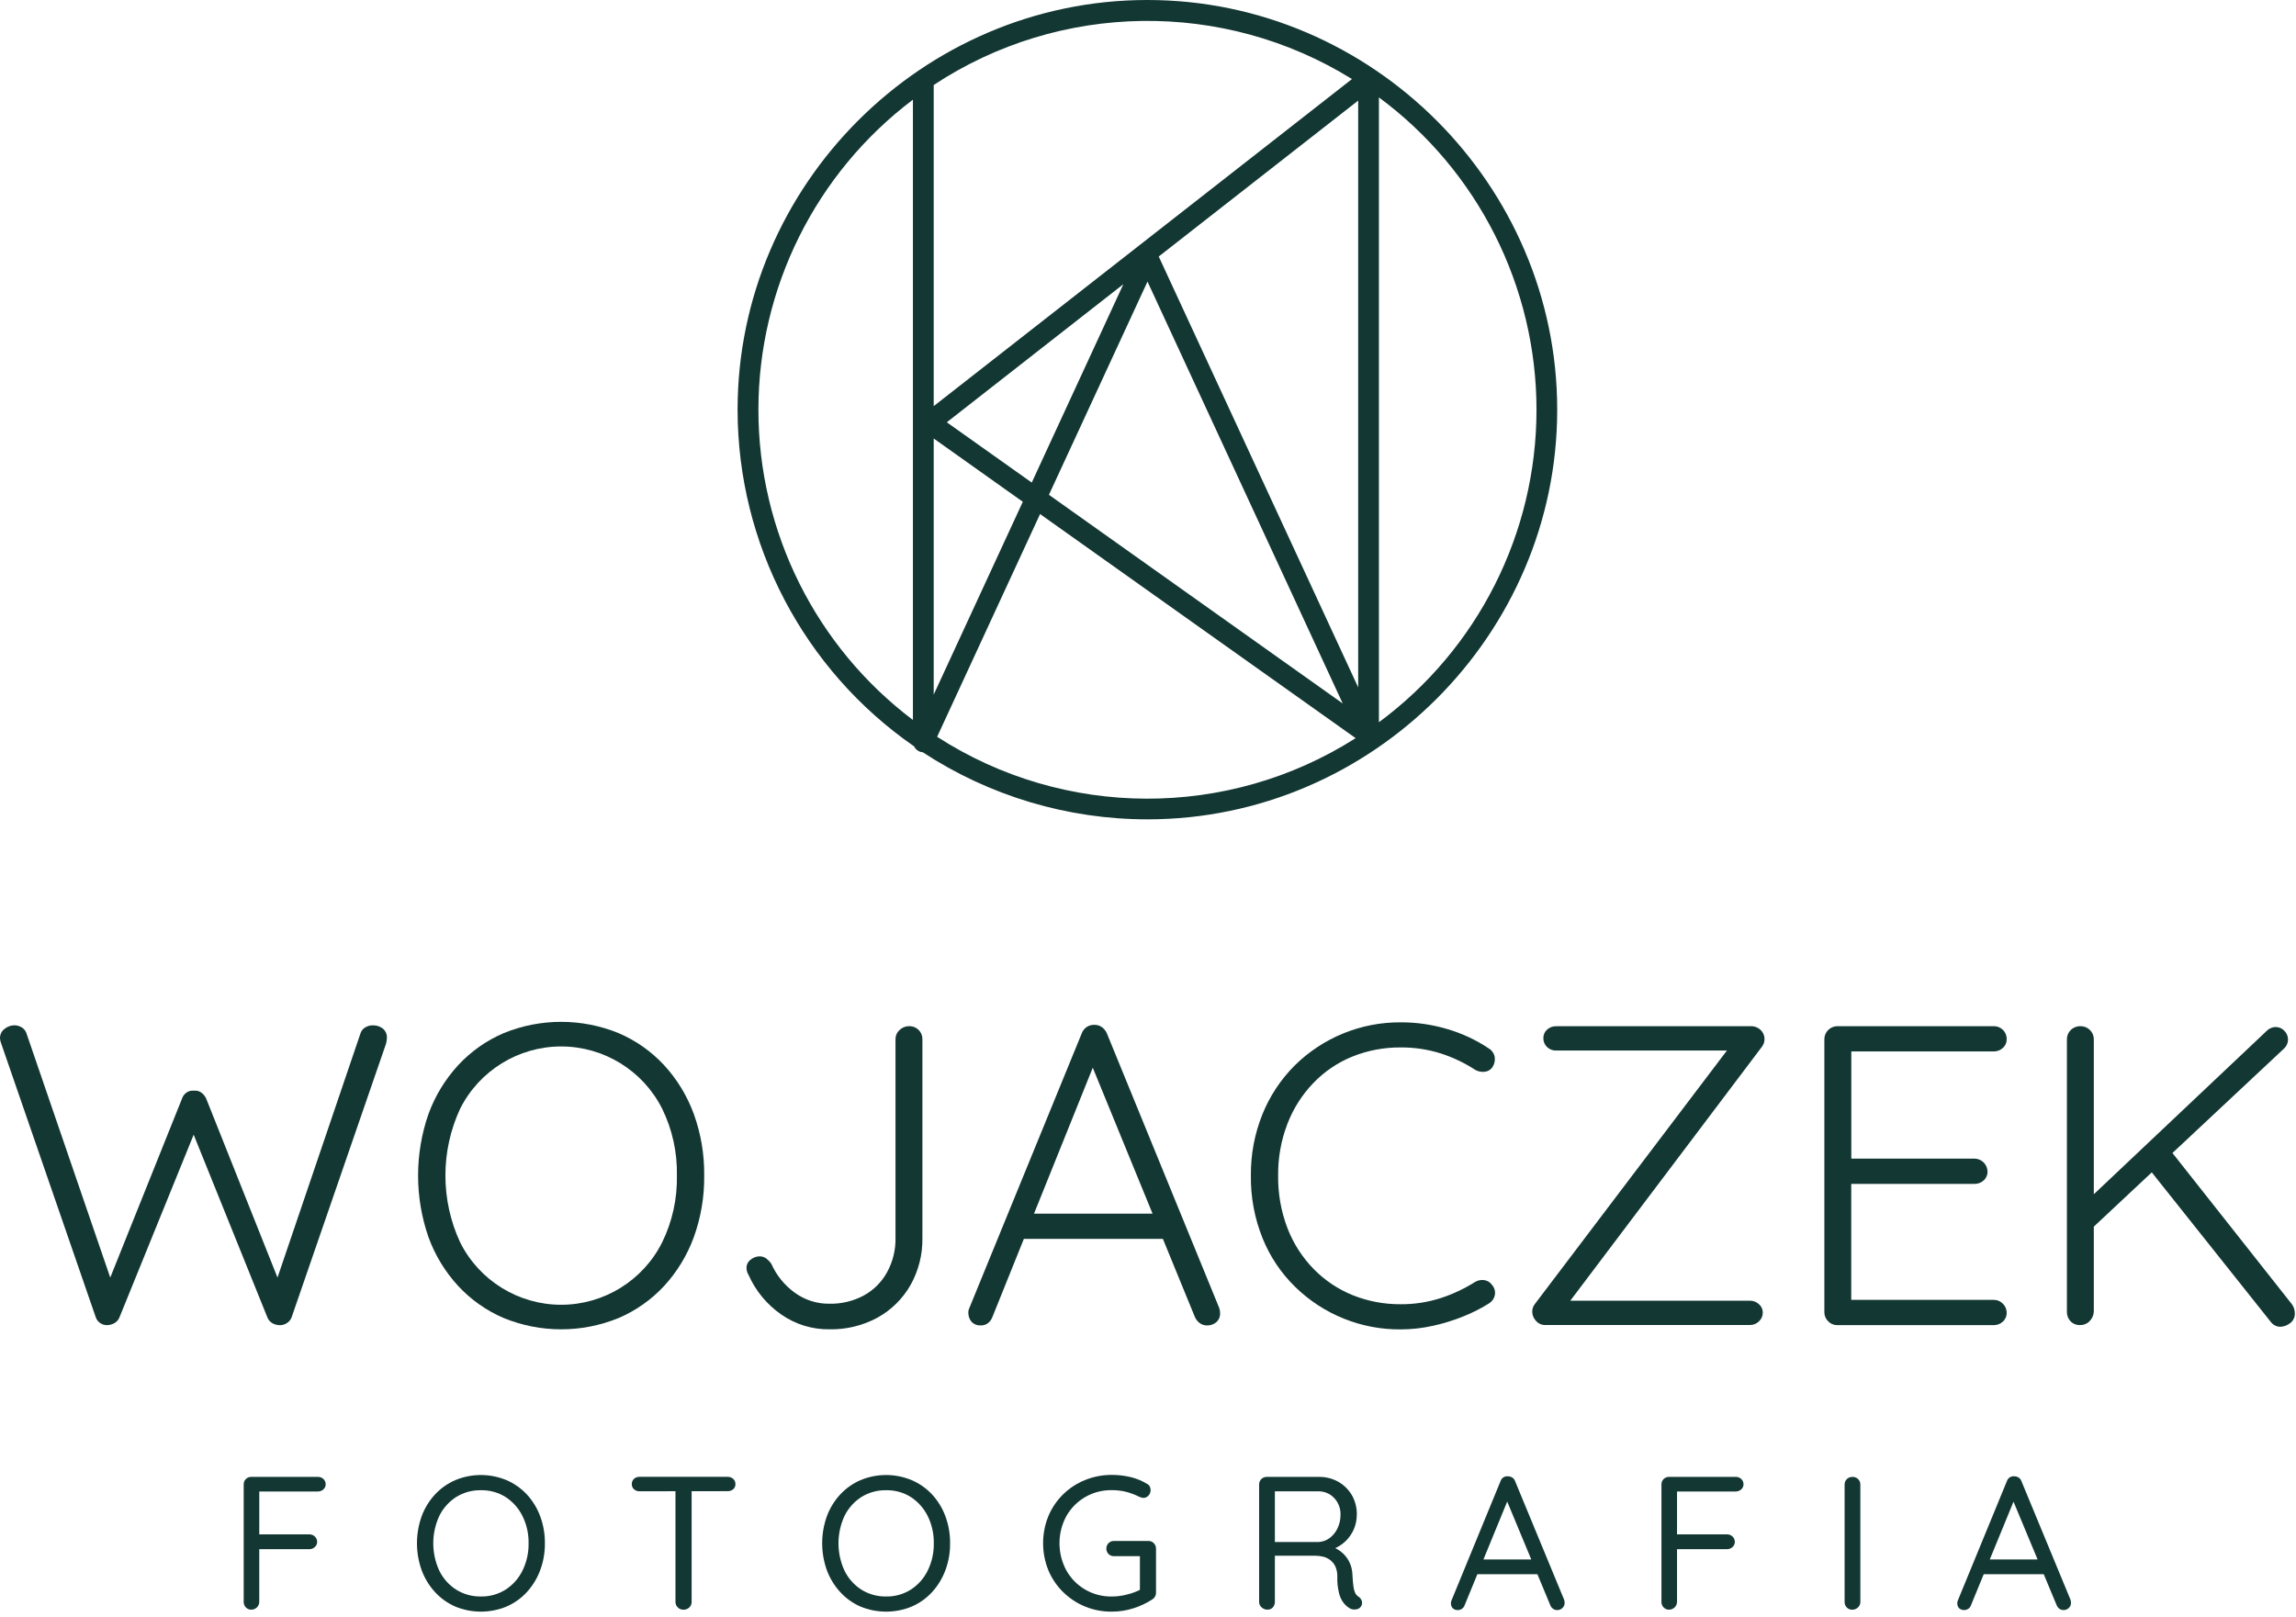 <?xml version="1.0" encoding="UTF-8" standalone="no"?>
<!DOCTYPE svg PUBLIC "-//W3C//DTD SVG 1.1//EN" "http://www.w3.org/Graphics/SVG/1.1/DTD/svg11.dtd">
<svg width="100%" height="100%" viewBox="0 0 132 93" version="1.1" xmlns="http://www.w3.org/2000/svg" xmlns:xlink="http://www.w3.org/1999/xlink" xml:space="preserve" xmlns:serif="http://www.serif.com/" style="fill-rule:evenodd;clip-rule:evenodd;stroke-linejoin:round;stroke-miterlimit:2;">
    <path id="Path_464" d="M21.459,58.961C21.658,58.957 21.853,59.022 22.01,59.145C22.172,59.28 22.259,59.486 22.243,59.696C22.239,59.804 22.223,59.911 22.194,60.015L16.77,75.733C16.722,75.876 16.627,75.997 16.499,76.077C16.382,76.155 16.246,76.198 16.106,76.2C15.952,76.202 15.8,76.164 15.665,76.091C15.526,76.011 15.42,75.885 15.365,75.734L11.025,64.976L11.225,65.024L6.875,75.733C6.819,75.885 6.71,76.012 6.568,76.09C6.435,76.16 6.288,76.197 6.138,76.199C6.001,76.197 5.868,76.155 5.756,76.076C5.635,75.994 5.545,75.873 5.501,75.733L0.073,60.015C0.033,59.922 0.009,59.822 0.001,59.721C-0.011,59.499 0.091,59.286 0.271,59.156C0.424,59.033 0.613,58.963 0.81,58.956C0.966,58.954 1.12,58.996 1.253,59.079C1.381,59.157 1.477,59.28 1.523,59.423L6.458,73.813L6.188,73.839L10.46,63.184C10.505,63.04 10.595,62.915 10.718,62.827C10.842,62.738 10.995,62.699 11.146,62.718C11.298,62.698 11.453,62.737 11.577,62.827C11.701,62.919 11.798,63.042 11.859,63.184L16.082,73.784L15.811,73.884L20.723,59.425C20.768,59.281 20.863,59.159 20.992,59.081C21.133,58.996 21.295,58.953 21.46,58.958" style="fill:rgb(19,55,51);fill-rule:nonzero;"/>
    <path id="Path_465" d="M40.485,67.602C40.5,68.81 40.296,70.012 39.885,71.148C39.506,72.184 38.926,73.136 38.179,73.948C37.446,74.738 36.555,75.366 35.564,75.789C33.448,76.656 31.074,76.656 28.958,75.789C27.967,75.366 27.076,74.738 26.343,73.948C25.595,73.136 25.015,72.185 24.637,71.148C23.836,68.85 23.836,66.346 24.637,64.048C25.016,63.012 25.596,62.06 26.343,61.248C27.076,60.458 27.967,59.83 28.958,59.407C31.074,58.542 33.448,58.542 35.564,59.407C36.555,59.83 37.446,60.458 38.179,61.248C38.926,62.06 39.505,63.012 39.885,64.048C40.297,65.185 40.5,66.388 40.485,67.597M38.915,67.597C38.944,66.266 38.653,64.948 38.068,63.753C36.966,61.562 34.714,60.173 32.261,60.173C29.808,60.173 27.556,61.562 26.454,63.753C25.325,66.189 25.325,69.002 26.454,71.438C27.552,73.634 29.805,75.027 32.261,75.027C34.716,75.027 36.97,73.634 38.068,71.438C38.653,70.244 38.943,68.927 38.915,67.597" style="fill:rgb(19,55,51);fill-rule:nonzero;"/>
    <path id="Path_466" d="M47.679,76.438C46.688,76.451 45.717,76.15 44.906,75.58C44.09,75.011 43.445,74.23 43.04,73.321C42.966,73.203 42.924,73.069 42.917,72.93C42.91,72.733 43.001,72.545 43.161,72.43C43.3,72.316 43.472,72.25 43.652,72.243C43.797,72.237 43.941,72.281 44.058,72.368C44.166,72.451 44.261,72.55 44.34,72.661C44.633,73.327 45.099,73.903 45.689,74.33C46.266,74.752 46.964,74.975 47.678,74.967C48.371,74.983 49.057,74.819 49.667,74.49C50.232,74.179 50.697,73.712 51.005,73.145C51.332,72.543 51.497,71.866 51.484,71.181L51.484,59.745C51.484,59.547 51.569,59.359 51.717,59.228C51.864,59.084 52.063,59.004 52.269,59.007C52.278,59.007 52.287,59.007 52.296,59.007C52.699,59.007 53.03,59.338 53.03,59.741C53.03,59.742 53.03,59.744 53.03,59.745L53.03,71.184C53.047,72.134 52.81,73.072 52.343,73.9C51.895,74.683 51.242,75.327 50.453,75.764C49.603,76.226 48.646,76.458 47.679,76.438" style="fill:rgb(19,55,51);fill-rule:nonzero;"/>
    <path id="Path_467" d="M63.024,60.9L57.057,75.725C57.005,75.871 56.911,75.999 56.787,76.093C56.672,76.174 56.534,76.217 56.394,76.214C56.204,76.228 56.016,76.162 55.878,76.031C55.761,75.907 55.691,75.747 55.678,75.578C55.662,75.477 55.67,75.374 55.703,75.278L62.189,59.425C62.297,59.116 62.599,58.914 62.926,58.931C63.08,58.928 63.231,58.976 63.356,59.067C63.48,59.158 63.577,59.282 63.637,59.424L70.095,75.211C70.127,75.305 70.144,75.404 70.144,75.504C70.156,75.705 70.074,75.9 69.923,76.032C69.778,76.152 69.595,76.217 69.407,76.215C69.253,76.219 69.101,76.173 68.976,76.083C68.853,75.99 68.755,75.867 68.694,75.725L62.582,60.802L63.024,60.9ZM58.482,71.236L59.096,69.787L66.706,69.787L67.006,71.236L58.482,71.236Z" style="fill:rgb(19,55,51);fill-rule:nonzero;"/>
    <path id="Path_468" d="M85.59,60.286C85.772,60.395 85.897,60.577 85.934,60.786C85.964,60.997 85.912,61.212 85.788,61.386C85.682,61.527 85.521,61.616 85.345,61.63C85.167,61.647 84.988,61.612 84.829,61.53C84.208,61.123 83.536,60.801 82.829,60.574C82.085,60.34 81.309,60.224 80.529,60.23C79.574,60.222 78.627,60.401 77.742,60.758C76.894,61.103 76.128,61.624 75.496,62.286C74.849,62.961 74.344,63.759 74.011,64.633C73.649,65.58 73.469,66.588 73.482,67.602C73.468,68.638 73.651,69.667 74.022,70.634C74.361,71.51 74.875,72.308 75.532,72.979C76.169,73.628 76.934,74.139 77.778,74.479C78.652,74.828 79.586,75.003 80.528,74.996C81.298,75.001 82.065,74.885 82.799,74.652C83.502,74.426 84.174,74.113 84.799,73.718C84.957,73.622 85.144,73.583 85.327,73.609C85.512,73.632 85.678,73.735 85.781,73.891C85.921,74.048 85.98,74.261 85.941,74.468C85.902,74.666 85.782,74.839 85.61,74.945C85.15,75.234 84.664,75.481 84.16,75.683C83.588,75.917 82.996,76.102 82.392,76.234C81.78,76.372 81.154,76.442 80.526,76.443C78.262,76.462 76.081,75.583 74.463,74C73.652,73.209 73.014,72.259 72.59,71.209C72.127,70.063 71.898,68.837 71.915,67.601C71.902,66.394 72.127,65.197 72.577,64.077C72.998,63.033 73.623,62.084 74.416,61.286C76.038,59.672 78.24,58.771 80.528,58.786C81.442,58.783 82.352,58.916 83.228,59.18C84.067,59.427 84.863,59.8 85.59,60.286" style="fill:rgb(19,55,51);fill-rule:nonzero;"/>
    <path id="Path_469" d="M100.636,59.008C100.854,58.998 101.067,59.078 101.225,59.229C101.487,59.481 101.519,59.895 101.299,60.185L90.128,74.992L90.079,74.792L100.607,74.792C100.798,74.791 100.983,74.862 101.123,74.992C101.267,75.114 101.348,75.294 101.344,75.482C101.346,75.673 101.265,75.855 101.123,75.982C100.986,76.117 100.8,76.193 100.607,76.191L88.851,76.191C88.639,76.199 88.435,76.108 88.299,75.945C88.169,75.805 88.095,75.622 88.09,75.431C88.088,75.271 88.14,75.116 88.237,74.989L99.359,60.308L99.506,60.408L89.466,60.408C89.269,60.415 89.077,60.34 88.937,60.201C88.802,60.07 88.727,59.889 88.73,59.701C88.724,59.515 88.8,59.336 88.937,59.211C89.08,59.077 89.27,59.005 89.466,59.011L100.636,59.008Z" style="fill:rgb(19,55,51);fill-rule:nonzero;"/>
    <path id="Path_470" d="M105.621,59.008L114.628,59.008C114.821,59.005 115.006,59.08 115.144,59.215C115.291,59.352 115.371,59.545 115.366,59.746C115.373,59.942 115.291,60.131 115.144,60.26C115.004,60.391 114.819,60.462 114.628,60.46L106.188,60.46L106.434,60.043L106.434,66.943L106.164,66.624L113.529,66.624C113.929,66.633 114.255,66.959 114.266,67.359C114.272,67.555 114.191,67.745 114.045,67.876C113.904,68.005 113.72,68.077 113.529,68.076L106.21,68.076L106.43,67.83L106.43,74.899L106.307,74.745L114.628,74.745C114.823,74.743 115.01,74.822 115.144,74.963C115.286,75.097 115.366,75.285 115.366,75.48C115.373,75.677 115.291,75.867 115.144,75.997C115.004,76.128 114.819,76.199 114.628,76.197L105.621,76.197C105.425,76.199 105.237,76.119 105.103,75.976C104.964,75.841 104.885,75.656 104.885,75.462L104.885,59.745C104.891,59.343 105.22,59.014 105.622,59.007" style="fill:rgb(19,55,51);fill-rule:nonzero;"/>
    <path id="Path_471" d="M119.59,76.194C119.382,76.203 119.18,76.123 119.036,75.973C118.899,75.827 118.825,75.634 118.829,75.434L118.829,59.77C118.825,59.567 118.905,59.371 119.049,59.229C119.199,59.081 119.403,59.001 119.614,59.008C119.817,59.005 120.012,59.085 120.155,59.229C120.3,59.371 120.38,59.567 120.376,59.77L120.376,75.434C120.362,75.638 120.275,75.829 120.13,75.973C119.989,76.119 119.793,76.199 119.59,76.194M130.835,59.056C131.025,59.056 131.207,59.136 131.335,59.277C131.466,59.408 131.54,59.586 131.542,59.771C131.543,59.966 131.463,60.152 131.321,60.285L120.178,70.719L119.978,69.048L130.288,59.304C130.426,59.15 130.622,59.06 130.829,59.056M131.099,76.292C130.887,76.292 130.687,76.192 130.559,76.023L123.585,67.258L124.74,66.101L131.76,74.991C131.87,75.14 131.93,75.32 131.932,75.505C131.947,75.737 131.84,75.96 131.65,76.093C131.492,76.215 131.299,76.285 131.099,76.293" style="fill:rgb(19,55,51);fill-rule:nonzero;"/>
    <path id="Path_472" d="M14.457,92.56C14.336,92.565 14.218,92.517 14.135,92.429C14.052,92.345 14.007,92.231 14.01,92.113L14.01,85.36C14.007,85.243 14.052,85.13 14.135,85.048C14.217,84.966 14.33,84.921 14.446,84.923L18.276,84.923C18.393,84.921 18.506,84.964 18.592,85.043C18.678,85.121 18.726,85.234 18.723,85.35C18.725,85.462 18.677,85.569 18.592,85.643C18.506,85.722 18.393,85.765 18.276,85.763L14.839,85.763L14.906,85.677L14.906,88.349L14.851,88.229L17.785,88.229C17.903,88.227 18.018,88.272 18.103,88.354C18.188,88.435 18.235,88.548 18.234,88.666C18.232,88.776 18.185,88.881 18.103,88.955C18.018,89.037 17.903,89.082 17.785,89.08L14.827,89.08L14.905,88.98L14.905,92.11C14.904,92.355 14.703,92.556 14.458,92.557" style="fill:rgb(19,55,51);fill-rule:nonzero;"/>
    <path id="Path_473" d="M31.326,88.745C31.332,89.275 31.239,89.802 31.053,90.299C30.881,90.76 30.623,91.184 30.291,91.548C29.964,91.904 29.566,92.187 29.122,92.379C28.177,92.77 27.115,92.77 26.17,92.379C25.729,92.186 25.334,91.903 25.009,91.548C24.676,91.185 24.417,90.761 24.244,90.299C23.882,89.291 23.882,88.188 24.244,87.18C24.416,86.719 24.675,86.296 25.009,85.935C25.335,85.584 25.73,85.304 26.17,85.113C27.114,84.718 28.178,84.718 29.122,85.113C29.564,85.303 29.963,85.583 30.291,85.935C30.623,86.296 30.882,86.719 31.053,87.18C31.24,87.681 31.332,88.212 31.326,88.746M30.389,88.746C30.4,88.198 30.278,87.655 30.033,87.164C29.813,86.724 29.48,86.35 29.067,86.082C28.642,85.816 28.149,85.68 27.648,85.691C27.146,85.681 26.651,85.817 26.224,86.082C25.81,86.349 25.476,86.723 25.258,87.164C24.793,88.165 24.793,89.322 25.258,90.323C25.475,90.766 25.809,91.141 26.224,91.407C26.65,91.673 27.145,91.81 27.648,91.801C28.149,91.811 28.643,91.674 29.067,91.407C29.481,91.139 29.815,90.765 30.033,90.323C30.276,89.834 30.399,89.293 30.389,88.746" style="fill:rgb(19,55,51);fill-rule:nonzero;"/>
    <path id="Path_474" d="M36.761,85.751C36.646,85.754 36.535,85.713 36.45,85.636C36.365,85.56 36.318,85.45 36.323,85.336C36.319,85.222 36.366,85.112 36.45,85.036C36.535,84.959 36.646,84.918 36.761,84.921L41.833,84.921C41.95,84.918 42.063,84.959 42.151,85.036C42.237,85.112 42.284,85.222 42.281,85.336C42.286,85.451 42.238,85.561 42.151,85.636C42.062,85.71 41.949,85.748 41.833,85.745L36.761,85.751ZM39.293,92.56C39.17,92.564 39.052,92.517 38.966,92.429C38.88,92.347 38.832,92.232 38.834,92.113L38.834,85.371L39.763,85.371L39.763,92.113C39.765,92.232 39.718,92.346 39.632,92.429C39.542,92.518 39.42,92.565 39.294,92.56" style="fill:rgb(19,55,51);fill-rule:nonzero;"/>
    <path id="Path_475" d="M54.622,88.745C54.628,89.275 54.535,89.802 54.349,90.299C54.177,90.76 53.919,91.184 53.587,91.548C53.26,91.904 52.862,92.187 52.418,92.379C51.473,92.77 50.411,92.77 49.466,92.379C49.025,92.186 48.63,91.903 48.305,91.548C47.972,91.185 47.713,90.761 47.54,90.299C47.178,89.291 47.178,88.188 47.54,87.18C47.712,86.719 47.971,86.296 48.305,85.935C48.631,85.584 49.026,85.304 49.466,85.113C50.41,84.718 51.474,84.718 52.418,85.113C52.86,85.303 53.259,85.583 53.587,85.935C53.92,86.296 54.178,86.719 54.349,87.18C54.536,87.681 54.628,88.212 54.622,88.746M53.685,88.746C53.696,88.198 53.574,87.655 53.329,87.164C53.109,86.724 52.776,86.35 52.363,86.082C51.938,85.816 51.445,85.68 50.944,85.691C50.442,85.681 49.947,85.817 49.52,86.082C49.106,86.349 48.772,86.723 48.554,87.164C48.089,88.165 48.089,89.322 48.554,90.323C48.771,90.766 49.105,91.141 49.52,91.407C49.946,91.673 50.441,91.81 50.944,91.801C51.445,91.811 51.939,91.674 52.363,91.407C52.777,91.139 53.111,90.765 53.329,90.323C53.572,89.834 53.695,89.293 53.685,88.746" style="fill:rgb(19,55,51);fill-rule:nonzero;"/>
    <path id="Path_476" d="M63.919,92.671C62.868,92.686 61.855,92.276 61.109,91.536C60.749,91.179 60.463,90.755 60.269,90.287C59.869,89.293 59.869,88.181 60.269,87.187C60.663,86.242 61.42,85.493 62.369,85.11C62.862,84.908 63.391,84.807 63.924,84.81C64.286,84.809 64.647,84.851 64.999,84.935C65.332,85.015 65.651,85.146 65.943,85.324C66.011,85.355 66.067,85.409 66.101,85.477C66.133,85.541 66.15,85.612 66.15,85.684C66.152,85.802 66.107,85.916 66.025,86C65.922,86.118 65.757,86.161 65.61,86.109C65.57,86.094 65.528,86.08 65.486,86.064C65.253,85.945 65.007,85.852 64.754,85.787C64.483,85.718 64.204,85.684 63.925,85.687C62.843,85.665 61.833,86.241 61.303,87.184C60.78,88.155 60.78,89.327 61.303,90.298C61.557,90.754 61.928,91.134 62.378,91.398C62.846,91.672 63.38,91.812 63.922,91.803C64.226,91.802 64.529,91.761 64.822,91.68C65.098,91.615 65.363,91.514 65.613,91.38L65.535,91.632L65.535,89.332L65.708,89.483L64.039,89.483C63.923,89.486 63.81,89.44 63.728,89.358C63.563,89.185 63.563,88.91 63.728,88.737C63.809,88.653 63.922,88.607 64.039,88.609L66.025,88.609C66.145,88.605 66.26,88.654 66.341,88.743C66.421,88.828 66.464,88.941 66.461,89.058L66.461,91.582C66.463,91.662 66.442,91.742 66.401,91.811C66.361,91.876 66.307,91.931 66.243,91.973C65.905,92.19 65.54,92.361 65.157,92.482C64.756,92.609 64.339,92.673 63.919,92.672" style="fill:rgb(19,55,51);fill-rule:nonzero;"/>
    <path id="Path_477" d="M72.89,92.561C72.759,92.564 72.632,92.517 72.534,92.43C72.441,92.352 72.387,92.236 72.388,92.114L72.388,85.361C72.388,85.358 72.388,85.355 72.388,85.352C72.388,85.118 72.581,84.925 72.815,84.925C72.818,84.925 72.821,84.925 72.824,84.925L75.836,84.925C76.22,84.92 76.6,85.016 76.936,85.202C77.258,85.384 77.527,85.648 77.716,85.967C77.912,86.307 78.012,86.693 78.005,87.085C78.007,87.38 77.947,87.672 77.83,87.943C77.716,88.201 77.553,88.435 77.349,88.63C77.146,88.821 76.908,88.971 76.649,89.072L76.409,88.896C76.65,88.952 76.876,89.058 77.073,89.208C77.273,89.36 77.437,89.553 77.554,89.775C77.683,90.022 77.752,90.296 77.754,90.575C77.769,90.844 77.788,91.056 77.809,91.216C77.824,91.347 77.857,91.474 77.909,91.595C77.95,91.682 78.015,91.755 78.095,91.808C78.191,91.868 78.263,91.96 78.295,92.069C78.326,92.178 78.304,92.296 78.235,92.387C78.19,92.452 78.125,92.5 78.049,92.522C77.971,92.548 77.889,92.557 77.808,92.549C77.735,92.543 77.665,92.521 77.602,92.485C77.473,92.408 77.359,92.31 77.264,92.194C77.136,92.031 77.043,91.844 76.991,91.643C76.909,91.322 76.873,90.992 76.884,90.661C76.891,90.462 76.853,90.263 76.774,90.08C76.707,89.935 76.606,89.809 76.481,89.71C76.358,89.616 76.216,89.548 76.066,89.51C75.911,89.475 75.753,89.457 75.595,89.457L73.163,89.457L73.294,89.257L73.294,92.105C73.296,92.22 73.257,92.332 73.185,92.421C73.112,92.508 73.003,92.557 72.89,92.552M73.163,88.667L75.836,88.667C76.051,88.651 76.257,88.576 76.431,88.449C76.626,88.306 76.783,88.116 76.888,87.898C77.011,87.649 77.072,87.375 77.068,87.098C77.08,86.743 76.948,86.397 76.704,86.139C76.466,85.885 76.13,85.745 75.782,85.754L73.205,85.754L73.294,85.554L73.294,88.871L73.163,88.667Z" style="fill:rgb(19,55,51);fill-rule:nonzero;"/>
    <path id="Path_478" d="M86.768,86.059L84.205,92.3C84.178,92.384 84.124,92.456 84.052,92.507C83.985,92.555 83.905,92.582 83.823,92.582C83.71,92.592 83.598,92.552 83.517,92.473C83.451,92.402 83.416,92.308 83.417,92.211C83.411,92.156 83.419,92.1 83.44,92.049L86.266,85.173C86.321,84.989 86.501,84.87 86.692,84.891C86.783,84.89 86.872,84.916 86.948,84.966C87.022,85.015 87.078,85.088 87.106,85.173L89.921,91.982C89.942,92.038 89.952,92.098 89.952,92.158C89.958,92.276 89.91,92.39 89.822,92.468C89.742,92.542 89.636,92.583 89.527,92.583C89.441,92.584 89.357,92.558 89.287,92.508C89.211,92.454 89.154,92.378 89.123,92.29L86.53,86.052L86.768,86.059ZM84.751,90.521L85.121,89.671L88.36,89.671L88.525,90.521L84.751,90.521Z" style="fill:rgb(19,55,51);fill-rule:nonzero;"/>
    <path id="Path_479" d="M95.966,92.56C95.845,92.565 95.727,92.517 95.644,92.429C95.561,92.345 95.516,92.231 95.519,92.113L95.519,85.36C95.516,85.243 95.561,85.13 95.644,85.048C95.726,84.966 95.839,84.921 95.955,84.923L99.789,84.923C99.906,84.921 100.019,84.964 100.105,85.043C100.191,85.121 100.239,85.234 100.236,85.35C100.238,85.462 100.19,85.569 100.105,85.643C100.019,85.722 99.906,85.765 99.789,85.763L96.347,85.763L96.414,85.677L96.414,88.349L96.359,88.229L99.289,88.229C99.407,88.227 99.522,88.272 99.607,88.354C99.692,88.435 99.739,88.548 99.738,88.666C99.736,88.776 99.689,88.881 99.607,88.955C99.522,89.037 99.407,89.082 99.289,89.08L96.336,89.08L96.414,88.98L96.414,92.11C96.413,92.355 96.212,92.556 95.967,92.557" style="fill:rgb(19,55,51);fill-rule:nonzero;"/>
    <path id="Path_480" d="M106.955,92.113C106.957,92.233 106.907,92.349 106.817,92.429C106.732,92.515 106.616,92.562 106.496,92.56C106.373,92.567 106.253,92.519 106.169,92.429C106.089,92.343 106.046,92.23 106.049,92.113L106.049,85.371C106.045,85.25 106.093,85.133 106.18,85.048C106.268,84.965 106.386,84.921 106.507,84.924C106.624,84.922 106.738,84.967 106.823,85.048C106.91,85.133 106.957,85.25 106.954,85.371L106.955,92.113Z" style="fill:rgb(19,55,51);fill-rule:nonzero;"/>
    <path id="Path_481" d="M115.879,86.059L113.316,92.3C113.289,92.384 113.235,92.456 113.163,92.507C112.998,92.619 112.777,92.605 112.628,92.473C112.562,92.402 112.527,92.308 112.528,92.211C112.522,92.156 112.53,92.1 112.551,92.049L115.377,85.173C115.407,85.082 115.466,85.003 115.546,84.949C115.623,84.903 115.713,84.882 115.802,84.89C115.893,84.889 115.982,84.915 116.058,84.965C116.132,85.014 116.188,85.087 116.216,85.172L119.033,91.981C119.053,92.038 119.063,92.097 119.063,92.157C119.069,92.275 119.021,92.389 118.933,92.467C118.853,92.541 118.747,92.582 118.638,92.582C118.552,92.583 118.468,92.557 118.398,92.507C118.322,92.453 118.265,92.377 118.234,92.289L115.634,86.048L115.879,86.059ZM113.863,90.521L114.231,89.671L117.472,89.671L117.637,90.521L113.863,90.521Z" style="fill:rgb(19,55,51);fill-rule:nonzero;"/>
    <path id="Path_482" d="M65.969,0C65.965,0 65.961,-0 65.957,0C53.037,0 42.405,10.632 42.405,23.552C42.405,31.274 46.203,38.522 52.552,42.917C52.629,43.081 52.776,43.201 52.952,43.243C52.983,43.249 53.014,43.252 53.046,43.253C56.885,45.772 61.377,47.114 65.969,47.114C78.892,47.114 89.526,36.48 89.526,23.557C89.526,10.634 78.892,0 65.969,0M53.68,25.214L58.803,28.853L53.68,39.941L53.68,25.214ZM54.433,24.282L64.584,16.342L59.317,27.749L54.433,24.282ZM65.971,16.191L77.195,40.452L60.305,28.452L65.971,16.191ZM66.617,14.75L78.084,5.784L78.084,39.526L66.617,14.75ZM77.727,4.546L53.68,23.353L53.68,4.887C60.93,0.1 70.344,-0.033 77.727,4.546M43.602,23.563C43.603,16.56 46.896,9.95 52.485,5.731L52.485,41.4C46.896,37.181 43.603,30.571 43.602,23.568M53.877,42.368L59.795,29.559L77.938,42.445C70.604,47.114 61.179,47.083 53.876,42.366M79.276,41.529L79.276,5.6C84.969,9.81 88.335,16.484 88.335,23.565C88.335,30.646 84.969,37.32 79.276,41.53" style="fill:rgb(19,55,51);fill-rule:nonzero;"/>
</svg>
